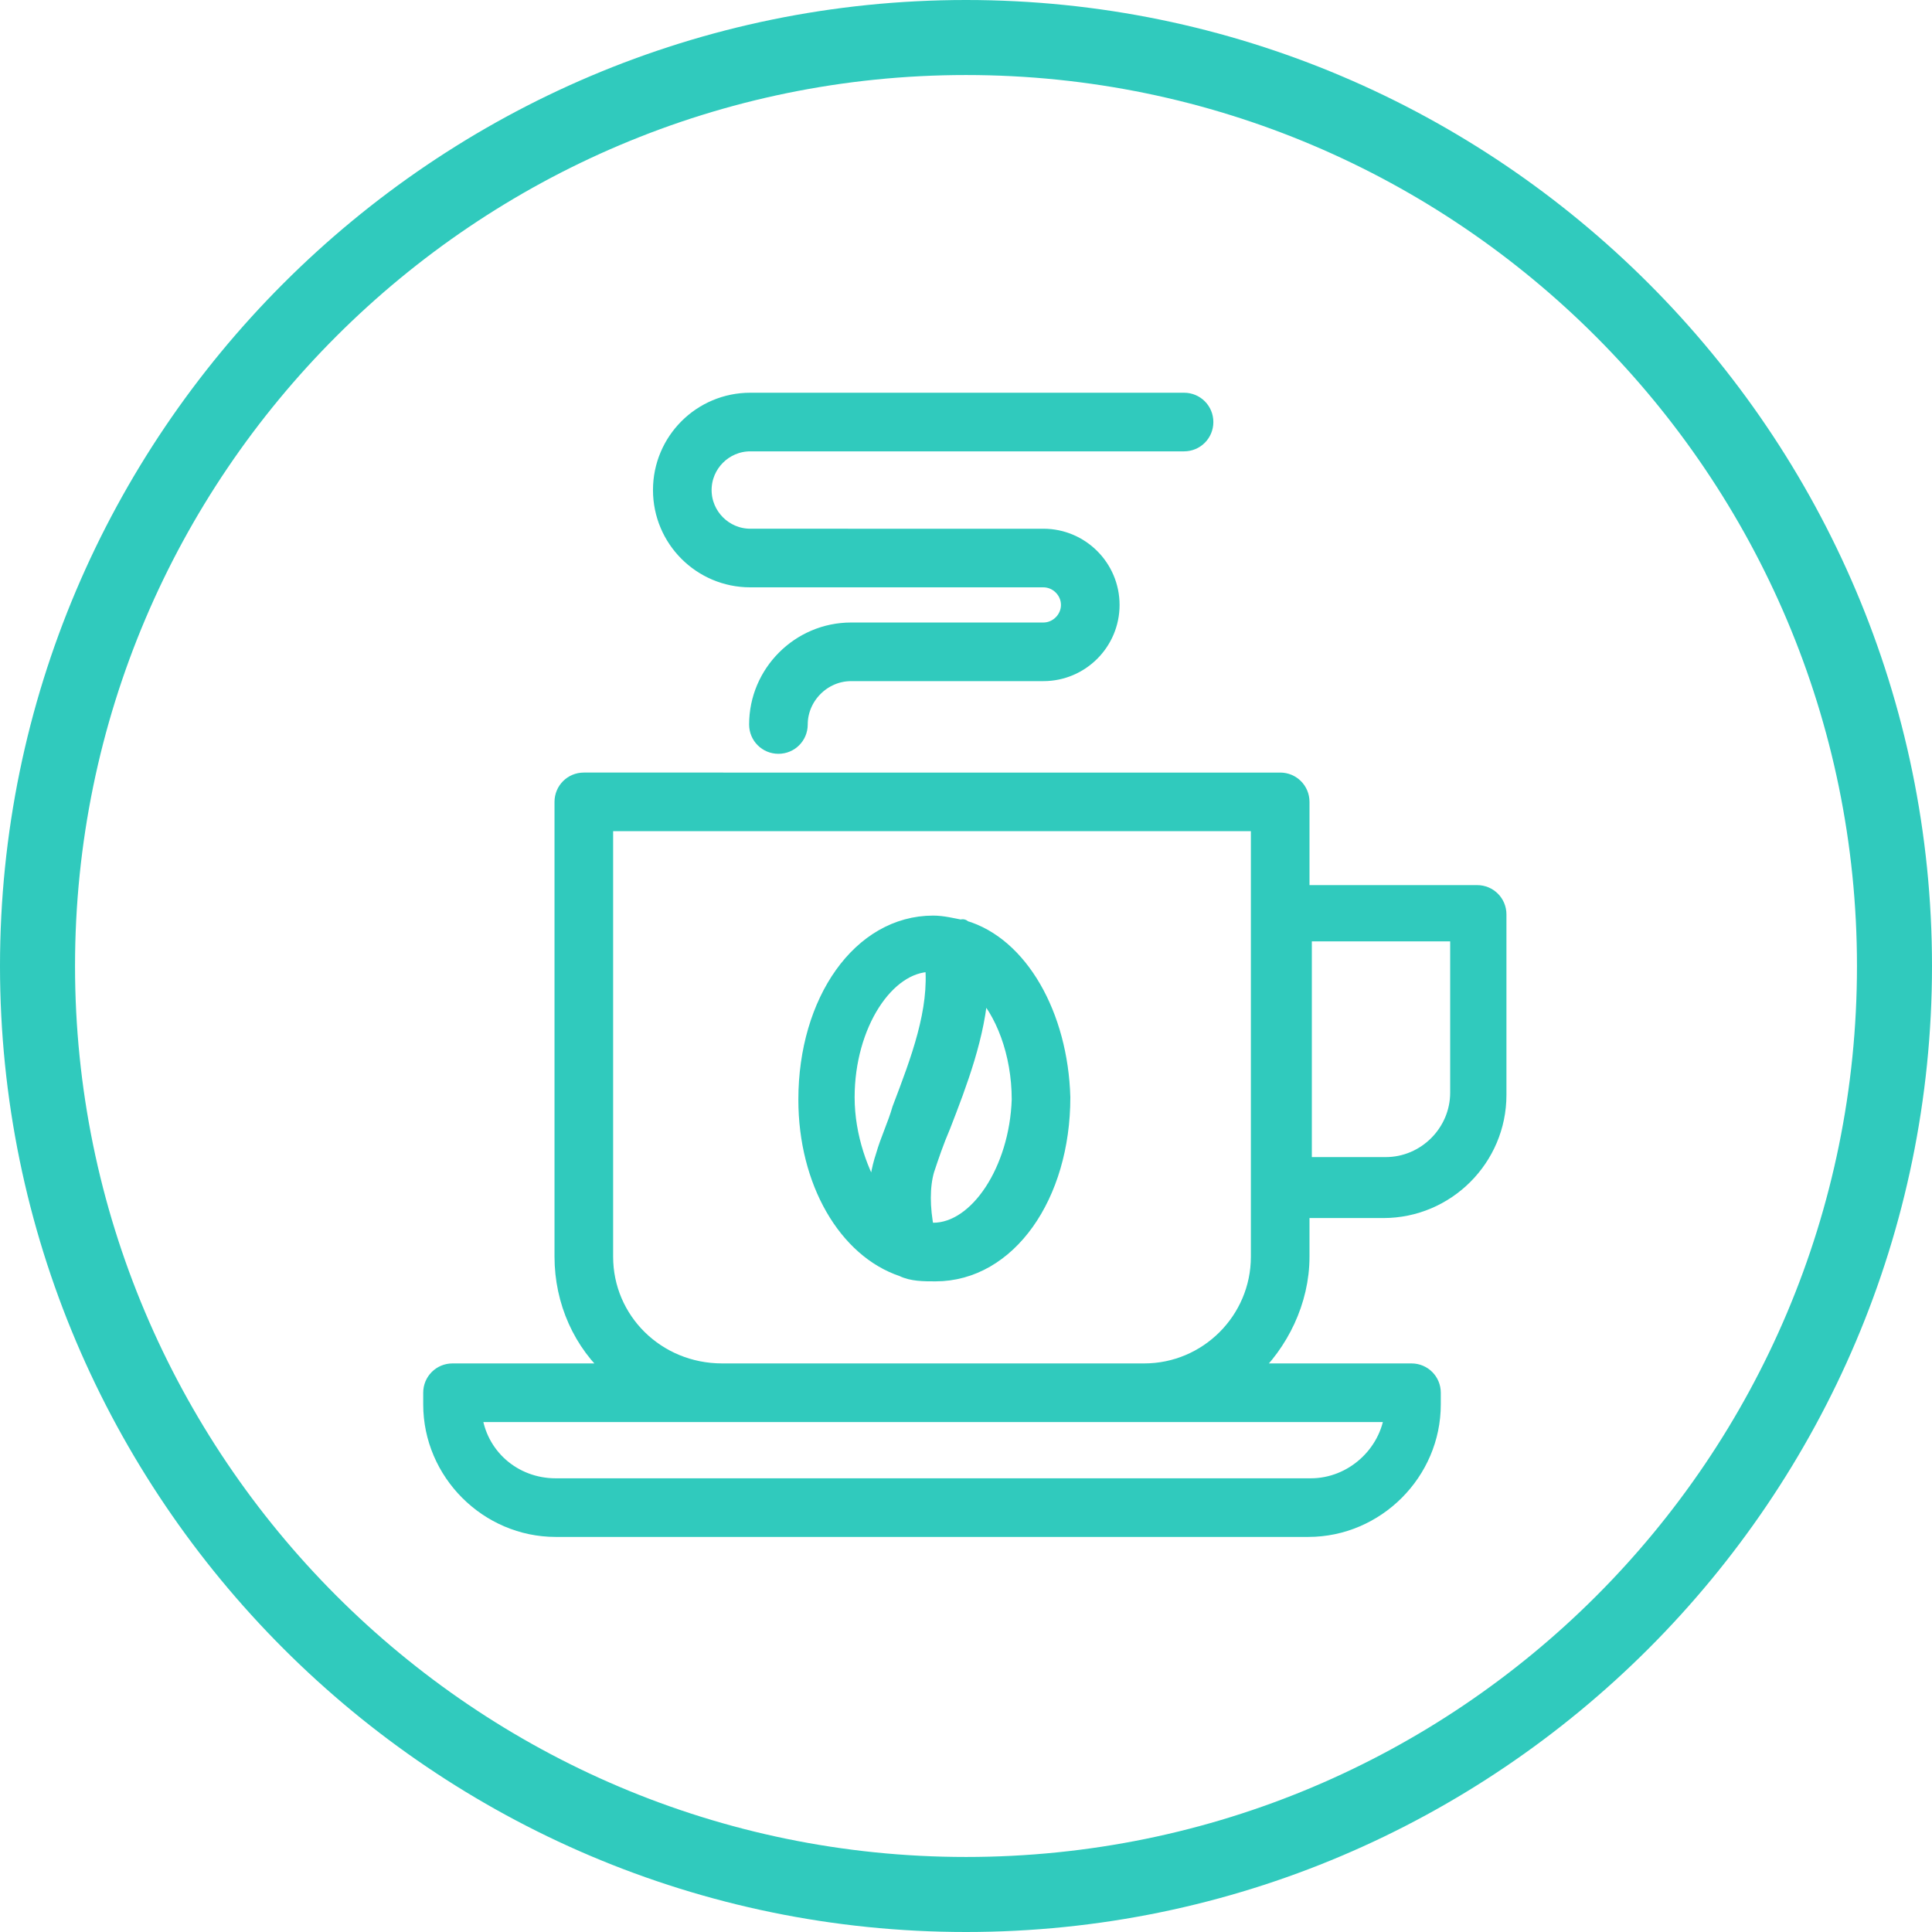 <?xml version="1.0" encoding="utf-8"?>
<!-- Generator: Adobe Illustrator 22.1.0, SVG Export Plug-In . SVG Version: 6.00 Build 0)  -->
<svg version="1.1" id="Layer_1" xmlns="http://www.w3.org/2000/svg" xmlns:xlink="http://www.w3.org/1999/xlink" x="0px" y="0px"
	 width="82.4px" height="82.4px" viewBox="0 0 82.4 82.4" enable-background="new 0 0 82.4 82.4" xml:space="preserve">
<g>
	<path fill="#30CABD" d="M41.2,0C18.5,0,0,18.5,0,41.2s18.5,41.2,41.2,41.2s41.2-18.5,41.2-41.2S63.9,0,41.2,0z M41.2,79.2
		c-21,0-38-17.1-38-38c0-21,17.1-38,38-38c21,0,38,17.1,38,38C79.2,62.2,62.2,79.2,41.2,79.2z"/>
	<g>
		<path fill="#30CABD" stroke="#30CABD" stroke-width="0.7" stroke-miterlimit="10" d="M23.7,65.2h32.1c2.9,0,5.3-2.4,5.3-5.3v-0.5
			c0-0.5-0.4-0.9-0.9-0.9h-6.9c1.3-1.2,2.2-3,2.2-4.9v-2H59c2.7,0,4.9-2.2,4.9-4.9V39c0-0.5-0.4-0.9-0.9-0.9h-7.5v-3.9
			c0-0.5-0.4-0.9-0.9-0.9H24.9c-0.5,0-0.9,0.4-0.9,0.9v19.4c0,1.9,0.8,3.7,2.2,4.9h-6.9c-0.5,0-0.9,0.4-0.9,0.9v0.5
			C18.4,62.8,20.8,65.2,23.7,65.2z M62.2,39.9v6.7c0,1.7-1.4,3.1-3.1,3.1h-3.5v-9.9H62.2z M25.8,53.6V35.1h27.9V39v11.7v2.9
			c0,2.7-2.2,4.9-4.9,4.9H30.8C28,58.5,25.8,56.3,25.8,53.6z M30.8,60.3h18.1h10.5c-0.2,1.7-1.7,3.1-3.5,3.1H23.7
			c-1.8,0-3.3-1.3-3.5-3.1H30.8z"/>
		<path fill="#30CABD" stroke="#30CABD" stroke-width="0.7" stroke-miterlimit="10" d="M41.1,39.6C41.1,39.6,41,39.5,41.1,39.6
			c-0.5-0.1-0.9-0.2-1.3-0.2c-3.1,0-5.4,3.3-5.4,7.5c0,3.5,1.7,6.4,4.1,7.2c0,0,0,0,0,0c0.4,0.2,0.9,0.2,1.4,0.2
			c3.1,0,5.4-3.3,5.4-7.5C45.2,43.3,43.5,40.3,41.1,39.6z M36.1,46.8c0-3.1,1.7-5.7,3.6-5.7c0,0,0.1,0,0.1,0c0.2,2-0.6,4.1-1.4,6.2
			c-0.2,0.7-0.5,1.3-0.7,2c-0.2,0.6-0.3,1.2-0.3,1.9C36.7,50.1,36.1,48.5,36.1,46.8z M39.8,52.5c-0.1,0-0.2,0-0.3,0
			c-0.2-1-0.2-1.9,0-2.6c0.2-0.6,0.4-1.2,0.7-1.9c0.7-1.8,1.5-3.9,1.6-5.9c1,1,1.7,2.8,1.7,4.8C43.4,49.9,41.7,52.5,39.8,52.5z"/>
		<path fill="#30CABD" stroke="#30CABD" stroke-width="0.7" stroke-miterlimit="10" d="M32,24.7h12.5c0.6,0,1.1,0.5,1.1,1.1
			s-0.5,1.1-1.1,1.1h-8.2c-2.2,0-4,1.8-4,4c0,0.5,0.4,0.9,0.9,0.9c0.5,0,0.9-0.4,0.9-0.9c0-1.2,1-2.2,2.2-2.2h8.2
			c1.6,0,2.9-1.3,2.9-2.9s-1.3-2.9-2.9-2.9H32c-1.1,0-2-0.9-2-2s0.9-2,2-2h18.5c0.5,0,0.9-0.4,0.9-0.9s-0.4-0.9-0.9-0.9H32
			c-2.1,0-3.8,1.7-3.8,3.8S29.9,24.7,32,24.7z"/>
	</g>
</g>
</svg>
